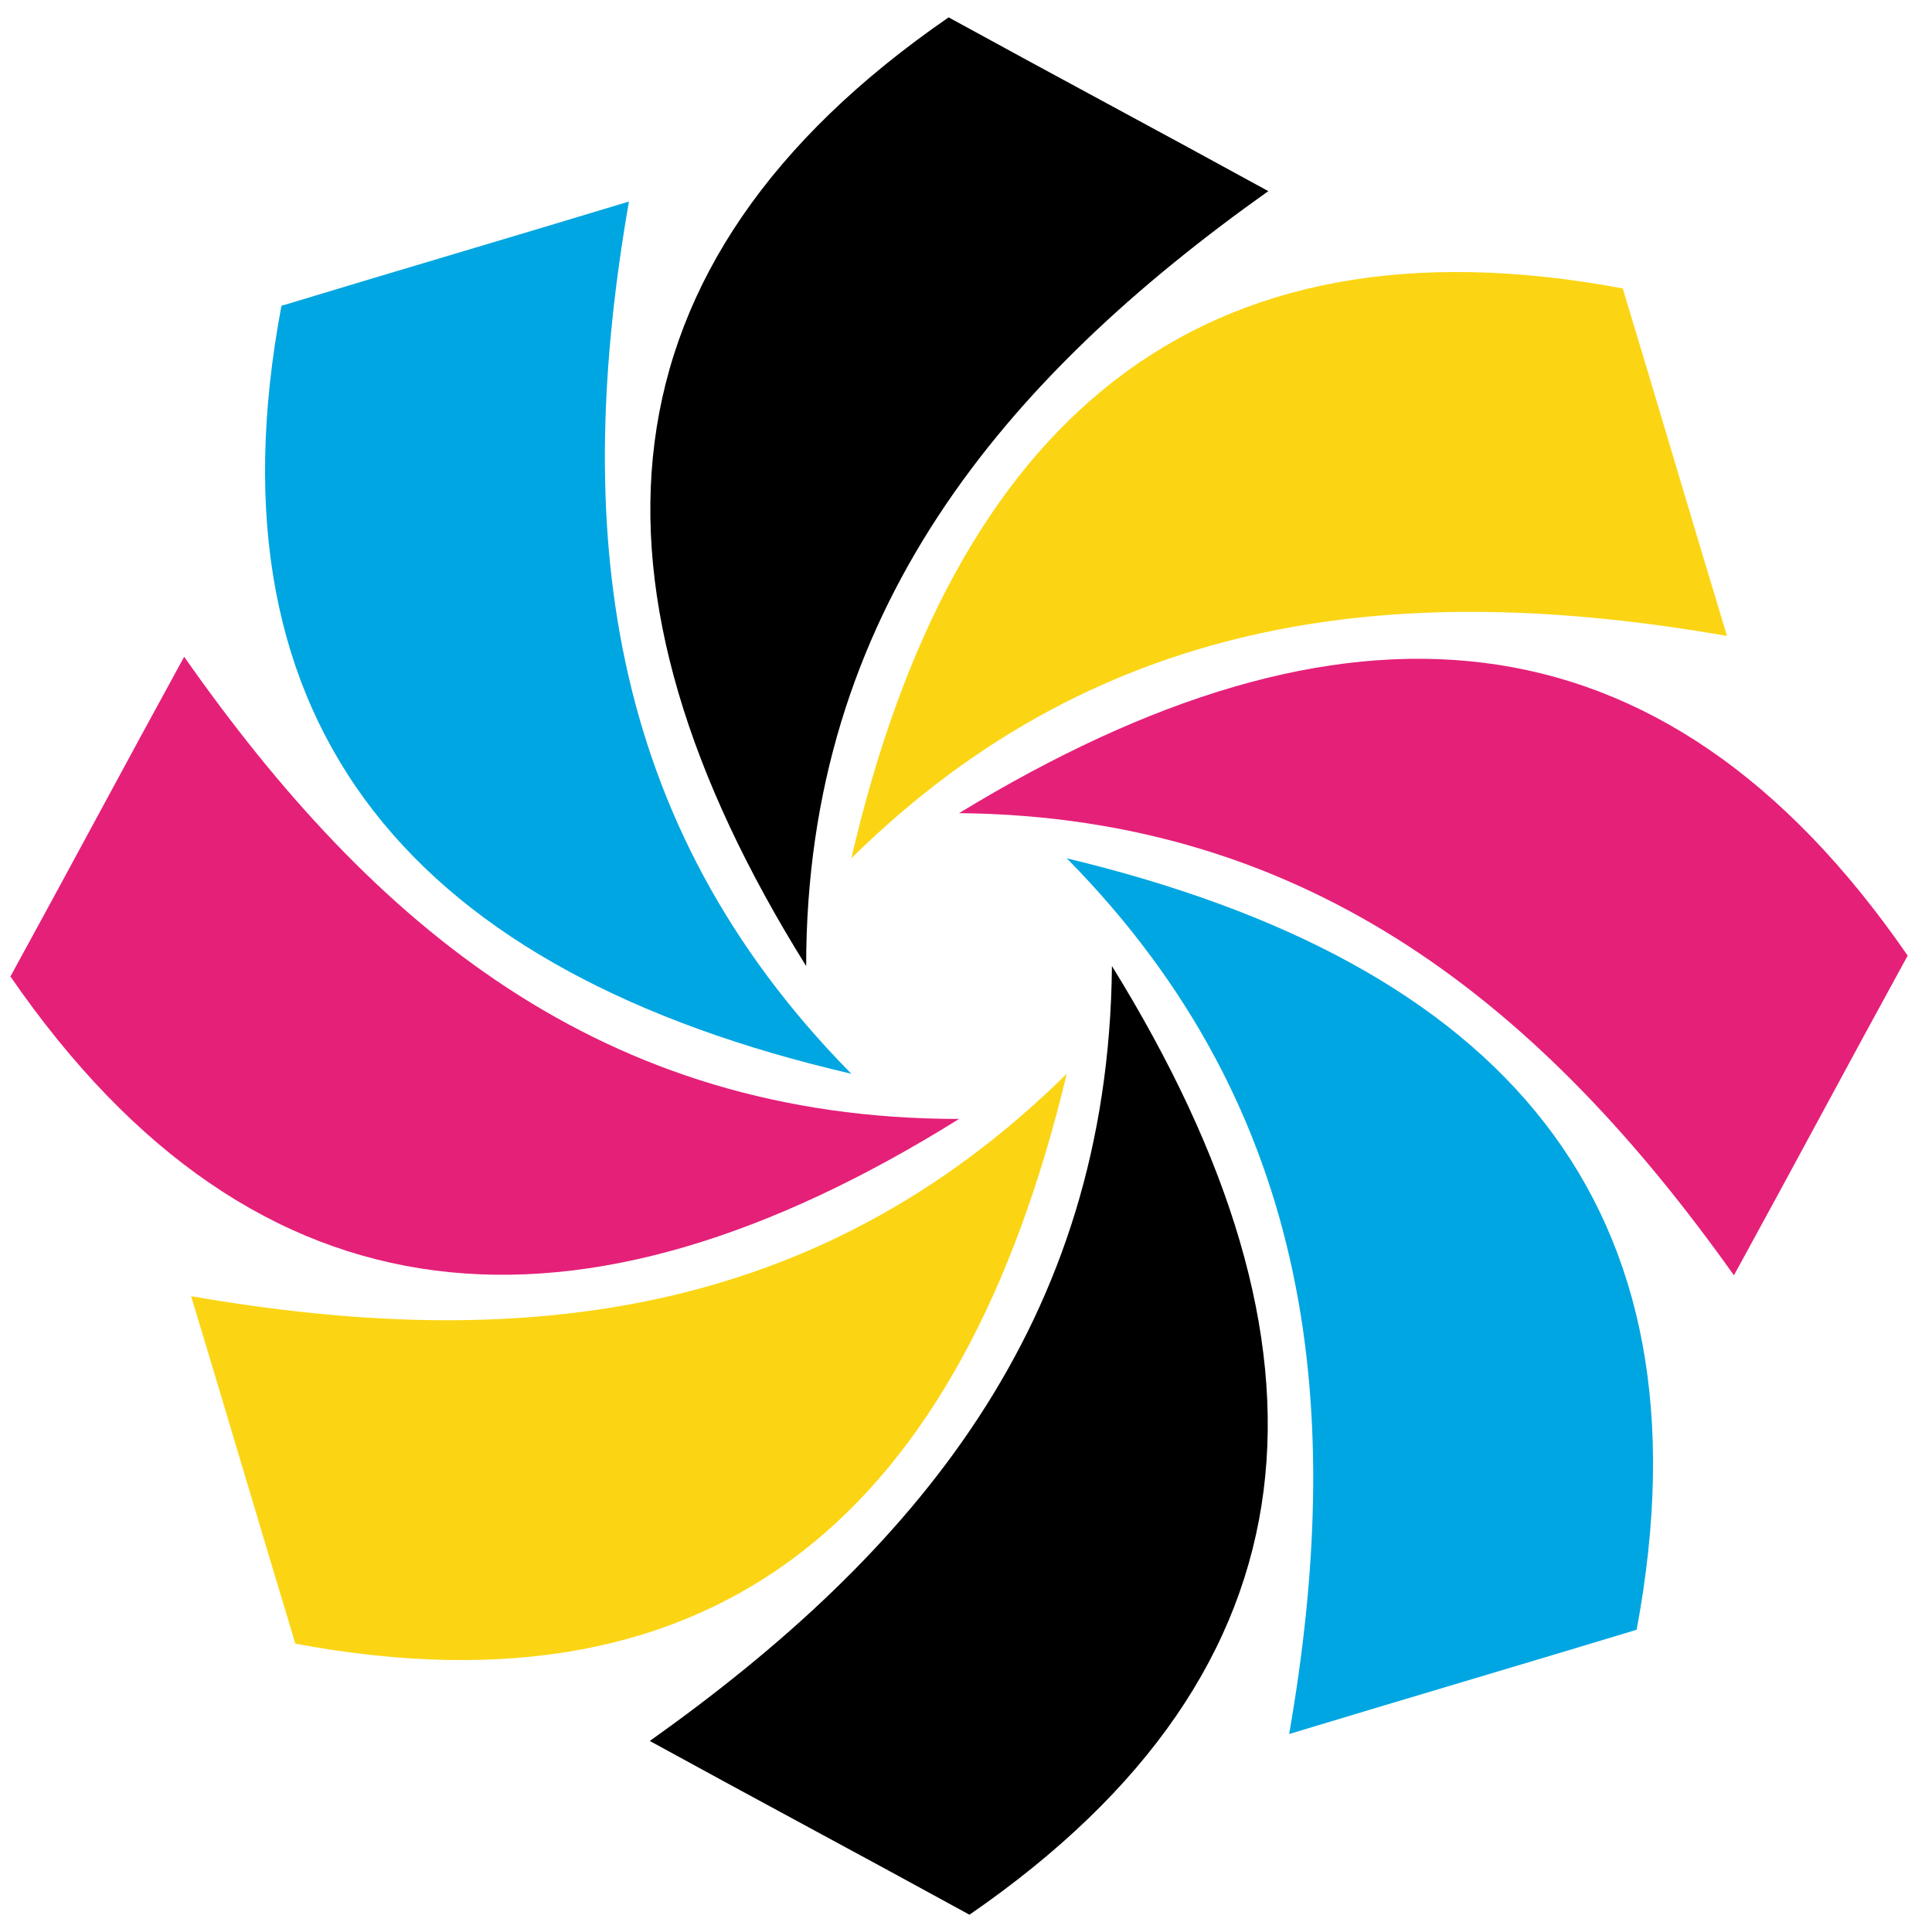 <?xml version="1.0" encoding="utf-8"?>
<!-- Generator: Adobe Illustrator 24.3.0, SVG Export Plug-In . SVG Version: 6.00 Build 0)  -->
<svg version="1.0" id="レイヤー_1" xmlns="http://www.w3.org/2000/svg" xmlns:xlink="http://www.w3.org/1999/xlink" x="0px"
	 y="0px" viewBox="0 0 55.6 55.5" style="enable-background:new 0 0 55.6 55.5;" xml:space="preserve">
<style type="text/css">
	.st0{fill-rule:evenodd;clip-rule:evenodd;}
	.st1{fill-rule:evenodd;clip-rule:evenodd;fill:#00A6E1;}
	.st2{fill-rule:evenodd;clip-rule:evenodd;fill:#E52079;}
	.st3{fill-rule:evenodd;clip-rule:evenodd;fill:#FBD514;}
</style>
<g>
	<path class="st0" d="M36.5,5.5c-3.1-1.7-6.1-3.3-9.2-5C17,7.6,16.4,16.9,23.2,27.8C23.2,17.6,28.9,10.9,36.5,5.5L36.5,5.5z"/>
	<path class="st0" d="M18.7,50.1c3.1,1.7,6.1,3.3,9.2,5C38.2,48,38.8,38.8,32,27.8C31.9,38.1,26.3,44.7,18.7,50.1L18.7,50.1z"/>
	<path class="st1" d="M18.1,5.8c-3.3,1-6.7,2-10,3C5.8,21,12,28,24.5,30.9C17.3,23.6,16.5,15,18.1,5.8L18.1,5.8z"/>
	<path class="st1" d="M37.1,49.9c3.3-1,6.7-2,10-3c2.3-12.3-3.9-19.2-16.4-22.2C37.9,32,38.7,40.7,37.1,49.9L37.1,49.9z"/>
	<path class="st2" d="M5.3,18.9c-1.7,3.1-3.3,6.1-5,9.2C7.4,38.4,16.7,39,27.6,32.2C17.3,32.2,10.7,26.6,5.3,18.9L5.3,18.9z"/>
	<path class="st2" d="M49.9,36.7c1.7-3.1,3.3-6.1,5-9.2c-7.1-10.3-16.3-10.8-27.3-4.1C37.8,23.5,44.5,29.1,49.9,36.7L49.9,36.7z"/>
	<path class="st3" d="M5.5,37.3c1,3.3,2,6.7,3,10c12.3,2.3,19.2-3.9,22.2-16.4C23.4,38.1,14.7,38.9,5.5,37.3L5.5,37.3z"/>
	<path class="st3" d="M49.7,18.3c-1-3.3-2-6.7-3-10C34.4,6,27.4,12.2,24.5,24.7C31.8,17.5,40.5,16.7,49.7,18.3L49.7,18.3z"/>
</g>
</svg>
